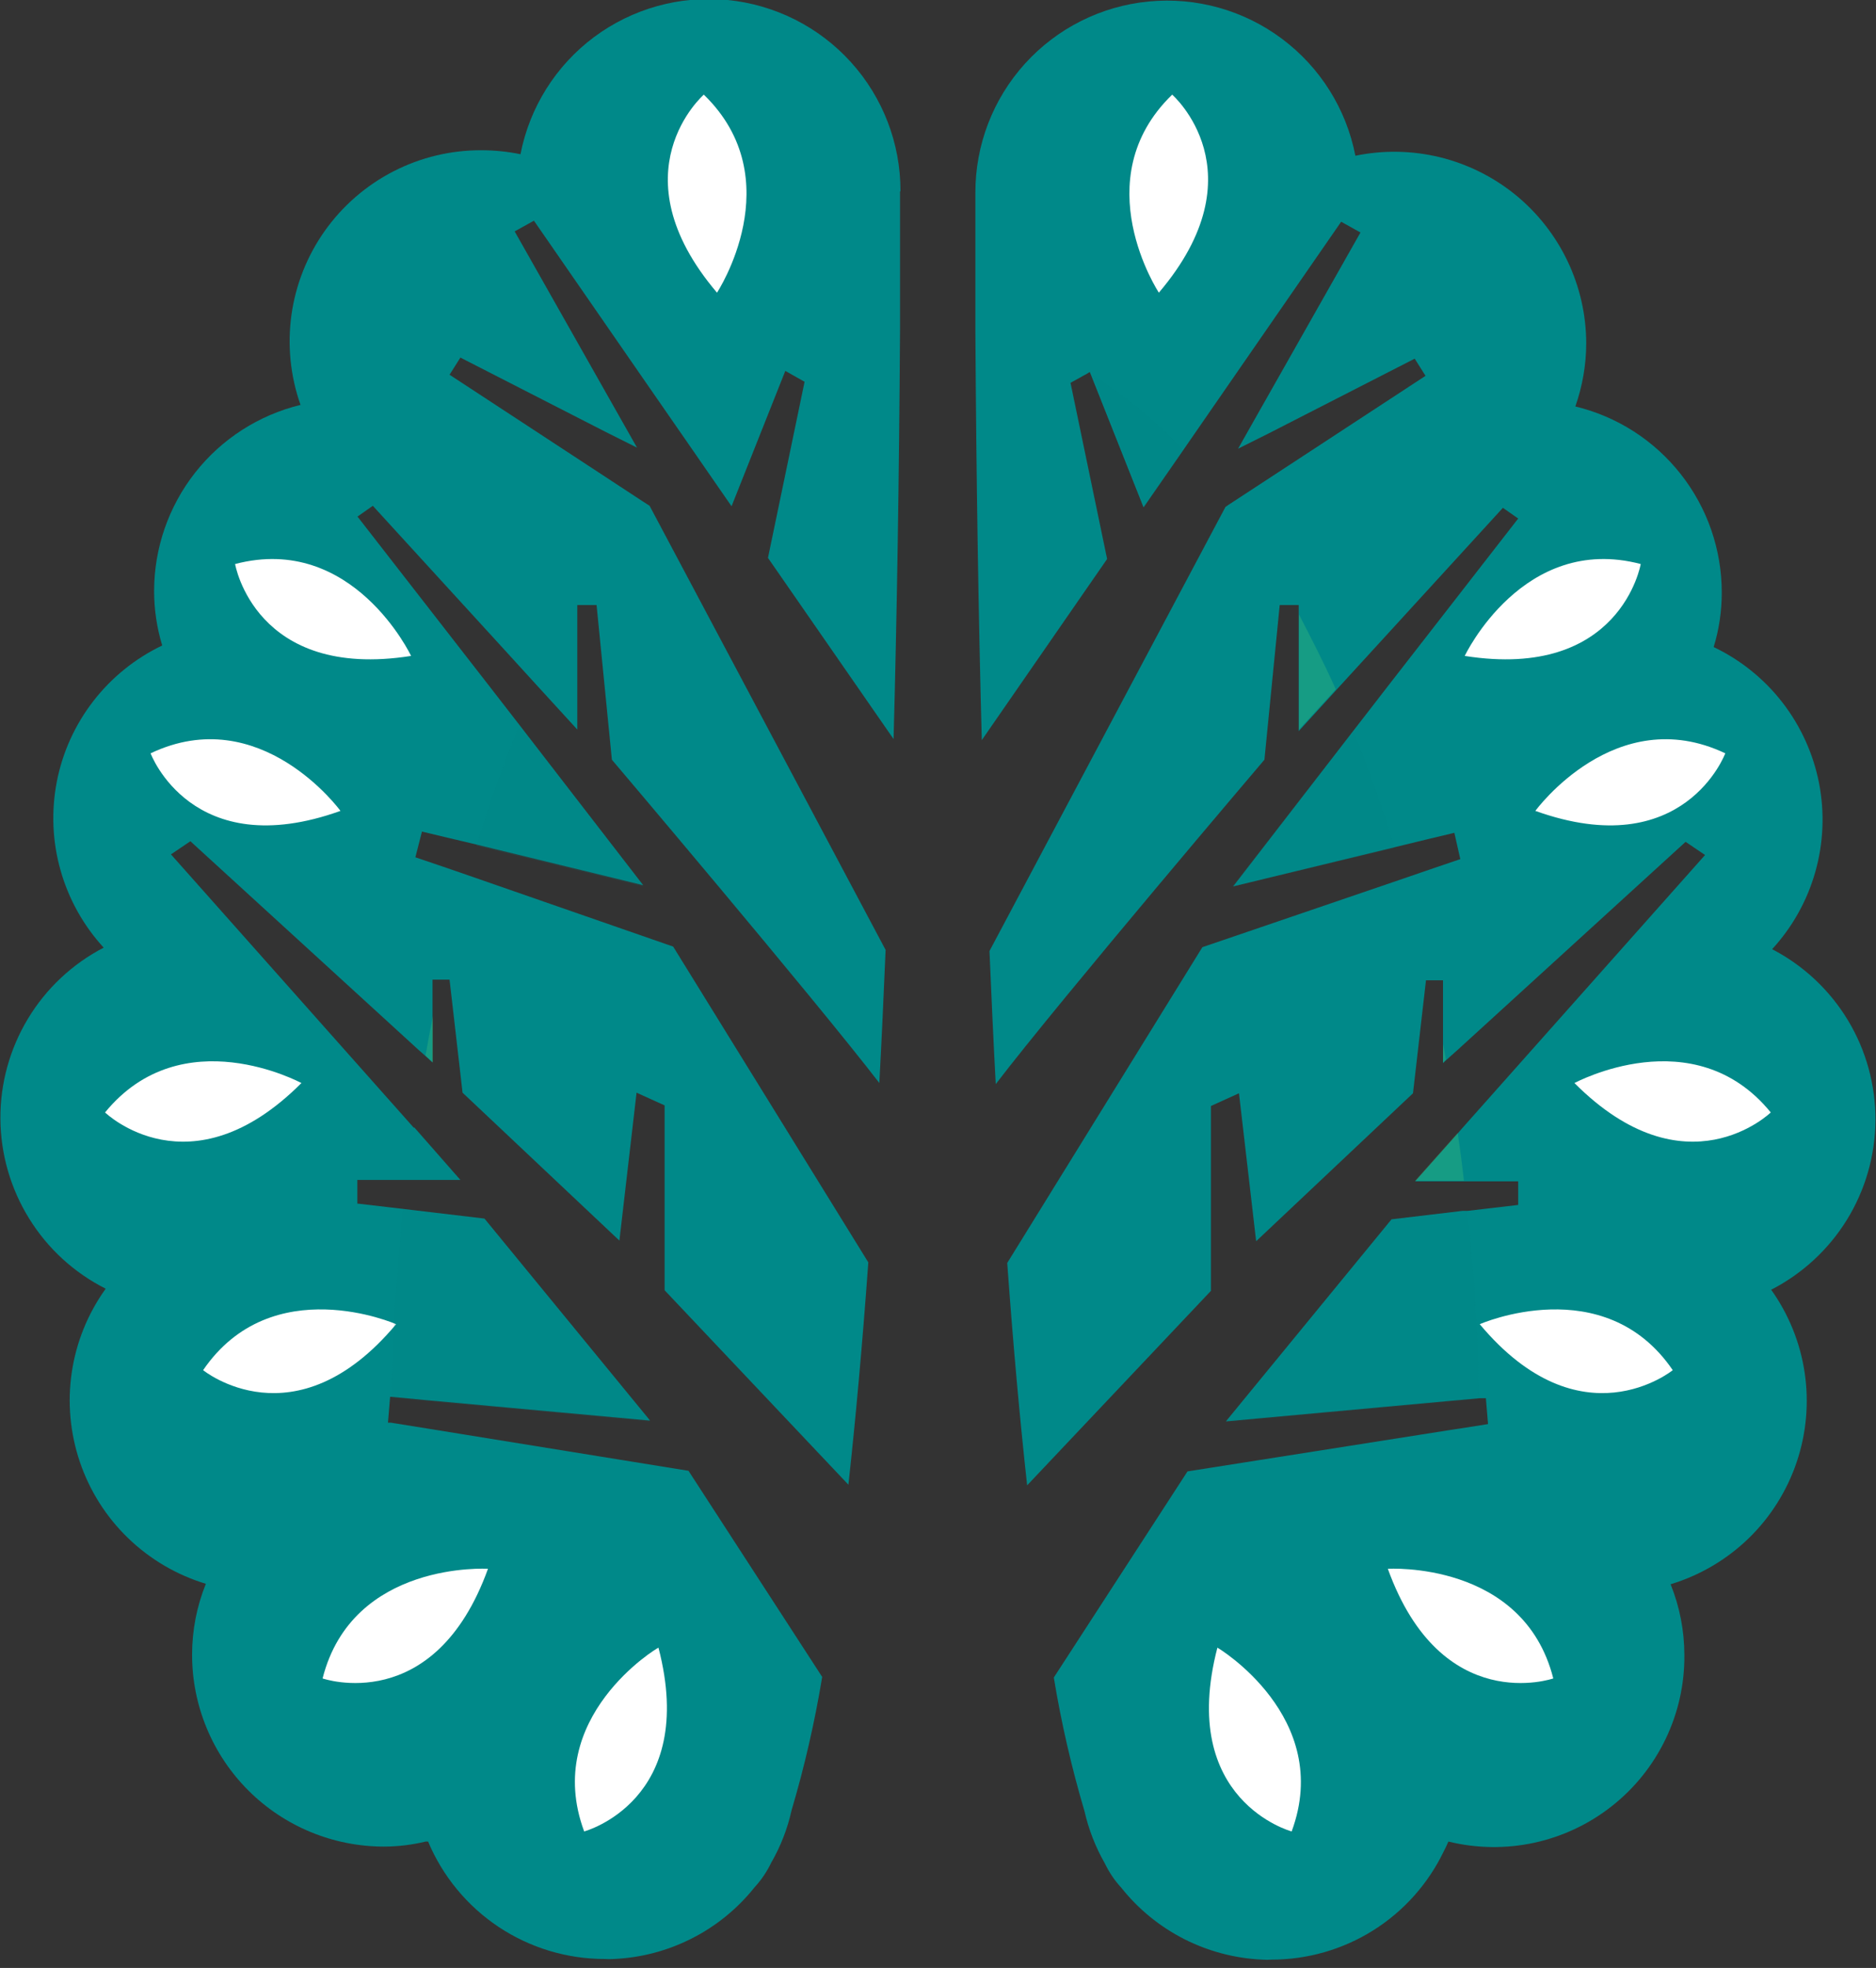 <svg width="41" height="43" viewBox="0 0 41 43" fill="none" xmlns="http://www.w3.org/2000/svg">
<rect x="0" y="0" width="41" height="43" fill="#333333" stroke="none"/>
<g clip-path="url(#clip0_96:970)">
<path opacity="0.27" d="M12.556 13.492L11.887 13.157C11.97 13.03 12.054 12.906 12.145 12.779L12.556 13.492Z" fill="#8CFF66"/>
<path opacity="0.27" d="M26.372 13.154L25.702 13.489L26.104 12.772C26.204 12.903 26.288 13.027 26.372 13.154Z" fill="#8CFF66"/>
<path d="M38.7 28.168C39.089 28.709 39.343 29.335 39.441 29.993C39.539 30.652 39.478 31.324 39.264 31.955C39.05 32.585 38.689 33.156 38.21 33.619C37.731 34.081 37.149 34.423 36.511 34.616C36.71 35.109 36.812 35.635 36.812 36.166C36.817 36.799 36.677 37.426 36.402 37.997C36.128 38.568 35.727 39.07 35.229 39.462C34.732 39.855 34.151 40.129 33.531 40.264C32.912 40.398 32.27 40.389 31.654 40.238C31.624 40.312 31.59 40.382 31.553 40.452C31.212 41.162 30.678 41.76 30.011 42.179C29.344 42.597 28.572 42.819 27.784 42.818C27.718 42.823 27.652 42.823 27.587 42.818C26.991 42.791 26.408 42.637 25.877 42.367C25.346 42.096 24.878 41.715 24.507 41.248C24.36 41.089 24.239 40.908 24.145 40.713C23.941 40.356 23.791 39.97 23.7 39.569C23.417 38.612 23.193 37.639 23.031 36.654L25.953 32.15L31.62 31.257L32.337 31.146L32.521 31.116L32.474 30.551H32.327L31.697 30.608L26.793 31.056L30.412 26.642L31.962 26.458H32.069L33.18 26.328V25.812H30.927L31.858 24.765L31.942 24.668L37.264 18.682L36.839 18.394L31.848 22.948L31.6 23.169L31.537 23.229V21.419H31.165L30.881 23.888L27.453 27.121L27.078 23.888L26.465 24.166V28.205L22.448 32.455C22.291 31.023 22.144 29.41 22.013 27.596L26.278 20.696L30.68 19.194L31.323 18.973L31.915 18.772L31.785 18.197L31.212 18.334L30.496 18.508L26.951 19.368L29.575 15.971L30.318 15.011L33.18 11.33L32.846 11.096L30.024 14.181L29.187 15.095L28.383 15.975V13.221H27.968L27.634 16.6C27.634 16.6 23.192 21.82 21.762 23.688C21.712 22.757 21.668 21.79 21.625 20.78L26.783 11.076L26.847 11.032L28.166 10.169L31.155 8.212L30.918 7.837L27.727 9.47L27.058 9.804L27.459 9.095L29.733 5.08L29.311 4.845L26.894 8.339L25.839 9.865L24.992 11.086L23.851 8.212L23.817 8.128L23.764 8.161L23.396 8.365L24.196 12.214L21.457 16.172C21.384 13.448 21.337 10.472 21.317 7.244C21.317 6.428 21.317 5.591 21.317 4.745V4.21C21.315 3.167 21.702 2.162 22.402 1.389C23.102 0.617 24.065 0.133 25.103 0.033C26.14 -0.068 27.178 0.221 28.014 0.845C28.85 1.468 29.423 2.38 29.622 3.403C30.232 3.277 30.861 3.288 31.466 3.435C32.071 3.583 32.635 3.863 33.118 4.255C33.601 4.648 33.99 5.143 34.258 5.704C34.526 6.266 34.666 6.88 34.667 7.502C34.666 7.972 34.585 8.438 34.429 8.881C35.341 9.101 36.153 9.622 36.733 10.36C37.314 11.097 37.629 12.008 37.629 12.946C37.63 13.35 37.571 13.752 37.452 14.138C38.042 14.42 38.558 14.836 38.958 15.353C39.358 15.871 39.631 16.474 39.756 17.116C39.88 17.759 39.852 18.421 39.674 19.05C39.496 19.679 39.173 20.258 38.73 20.74C39.415 21.095 39.987 21.632 40.386 22.292C40.784 22.951 40.992 23.708 40.988 24.479C40.983 25.25 40.766 26.004 40.36 26.659C39.954 27.314 39.375 27.844 38.687 28.192L38.7 28.168Z" fill="#008989"/>
<path d="M19.67 4.186V4.721C19.67 5.568 19.67 6.395 19.67 7.208C19.65 10.442 19.603 13.423 19.529 16.149L16.784 12.19L17.584 8.342L17.163 8.104L15.988 11.062L15.09 9.764L14.086 8.315L11.669 4.822L11.248 5.056L13.52 9.071L13.922 9.781L13.253 9.446L10.062 7.813L9.825 8.188L12.814 10.146L14.053 10.959L14.197 11.052L19.355 20.756C19.312 21.76 19.268 22.734 19.218 23.664C17.799 21.82 13.373 16.6 13.373 16.6L13.038 13.221H12.617V15.941L11.726 14.967L10.97 14.138L8.148 11.052L7.813 11.287L10.675 14.967L11.345 15.831L14.056 19.341L10.404 18.451L9.795 18.307L9.222 18.17L9.078 18.732L9.671 18.933L10.206 19.117L14.712 20.683L18.977 27.583C18.846 29.396 18.699 31.009 18.542 32.441L14.525 28.192V24.153L13.912 23.875L13.537 27.107L10.109 23.875L9.825 21.405H9.453V23.216L9.289 23.065L9.142 22.935L4.161 18.381L3.736 18.668L9.041 24.638H9.058L10.062 25.782H7.81V26.298L8.814 26.415L9.038 26.442L10.588 26.626L14.207 31.039L9.303 30.591L8.556 30.52H8.526L8.479 31.086H8.546L9.38 31.22L15.047 32.137L17.969 36.641C17.807 37.625 17.583 38.599 17.3 39.555C17.211 39.957 17.061 40.343 16.855 40.7C16.761 40.895 16.64 41.076 16.493 41.235C16.122 41.701 15.655 42.083 15.123 42.353C14.592 42.624 14.009 42.778 13.413 42.804C13.348 42.809 13.281 42.809 13.216 42.804C12.391 42.804 11.585 42.56 10.898 42.104C10.212 41.647 9.675 40.998 9.356 40.238H9.303C9.005 40.31 8.699 40.347 8.392 40.348C7.28 40.348 6.213 39.907 5.426 39.12C4.64 38.334 4.198 37.267 4.198 36.156C4.198 35.624 4.3 35.099 4.499 34.606C3.861 34.413 3.279 34.071 2.8 33.608C2.321 33.146 1.96 32.575 1.746 31.945C1.532 31.314 1.471 30.642 1.569 29.983C1.667 29.325 1.921 28.699 2.31 28.158C1.621 27.811 1.042 27.281 0.637 26.625C0.231 25.97 0.013 25.216 0.009 24.445C0.004 23.675 0.213 22.918 0.611 22.258C1.009 21.598 1.582 21.061 2.266 20.706C1.824 20.224 1.501 19.646 1.323 19.016C1.145 18.387 1.117 17.725 1.241 17.083C1.365 16.441 1.639 15.837 2.039 15.32C2.439 14.803 2.955 14.386 3.545 14.104C3.428 13.718 3.368 13.316 3.368 12.913C3.369 11.975 3.685 11.065 4.265 10.327C4.845 9.59 5.656 9.069 6.568 8.847C6.345 8.216 6.278 7.541 6.37 6.879C6.463 6.216 6.714 5.586 7.101 5.041C7.489 4.495 8.002 4.051 8.597 3.745C9.192 3.439 9.852 3.28 10.521 3.283C10.808 3.283 11.094 3.312 11.375 3.37C11.574 2.347 12.147 1.434 12.982 0.811C13.818 0.188 14.856 -0.102 15.894 -0.001C16.932 0.1 17.895 0.584 18.595 1.356C19.295 2.128 19.682 3.134 19.68 4.176L19.67 4.186Z" fill="#008989"/>
<path d="M28.229 40.017C28.229 40.017 25.735 39.348 26.606 36.002C26.606 35.995 29.153 37.524 28.229 40.017Z" fill="white"/>
<path d="M33.947 36.674C33.947 36.674 31.503 37.524 30.331 34.278C30.331 34.278 33.294 34.098 33.947 36.674Z" fill="white"/>
<path d="M36.558 29.938C36.558 29.938 34.549 31.575 32.34 28.934C32.34 28.931 35.061 27.743 36.558 29.938Z" fill="white"/>
<path d="M38.7 24.307C38.7 24.307 36.846 26.107 34.409 23.664C34.409 23.668 37.02 22.245 38.7 24.307Z" fill="white"/>
<path d="M37.706 16.46C37.706 16.46 36.806 18.883 33.555 17.718C33.555 17.718 35.303 15.319 37.706 16.46Z" fill="white"/>
<path d="M35.858 12.324C35.858 12.324 35.423 14.87 32.012 14.332C32.012 14.328 33.288 11.648 35.858 12.324Z" fill="white"/>
<path d="M25.618 2.068C25.618 2.068 27.563 3.764 25.327 6.395C25.327 6.395 23.7 3.925 25.618 2.068Z" fill="white"/>
<path d="M12.767 40.017C12.767 40.017 15.261 39.348 14.391 36.002C14.377 35.995 11.843 37.524 12.767 40.017Z" fill="white"/>
<path d="M7.05 36.674C7.05 36.674 9.493 37.524 10.665 34.278C10.665 34.278 7.703 34.098 7.05 36.674Z" fill="white"/>
<path d="M4.439 29.938C4.439 29.938 6.447 31.575 8.657 28.934C8.657 28.931 5.939 27.743 4.439 29.938Z" fill="white"/>
<path d="M2.296 24.307C2.296 24.307 4.151 26.107 6.588 23.664C6.588 23.668 3.98 22.245 2.296 24.307Z" fill="white"/>
<path d="M3.291 16.46C3.291 16.46 4.191 18.883 7.441 17.718C7.441 17.718 5.694 15.319 3.291 16.46Z" fill="white"/>
<path d="M5.138 12.324C5.138 12.324 5.573 14.87 8.984 14.332C8.984 14.328 7.709 11.648 5.138 12.324Z" fill="white"/>
<path d="M15.382 2.068C15.382 2.068 13.434 3.764 15.67 6.395C15.67 6.395 17.297 3.925 15.382 2.068Z" fill="white"/>
<path opacity="0.16" d="M9.463 23.216L9.299 23.065C9.35 22.774 9.406 22.48 9.463 22.199V23.216Z" fill="#8CFF66"/>
<path opacity="0.16" d="M14.063 19.368L10.411 18.478C10.695 17.557 11.01 16.687 11.351 15.858L14.063 19.368Z" fill="#067F7F"/>
<path opacity="0.16" d="M9.303 30.608L8.556 30.537C8.556 30.015 8.586 29.5 8.613 28.985C8.613 28.961 8.613 28.941 8.613 28.918C8.66 28.071 8.727 27.245 8.811 26.431L9.035 26.458L10.585 26.642L14.203 31.056L9.303 30.608Z" fill="#067F7F"/>
<path opacity="0.16" d="M25.013 11.062L23.871 8.188C24.602 8.652 25.27 9.207 25.86 9.841L25.013 11.062Z" fill="#067F7F"/>
<path opacity="0.16" d="M29.194 15.061L28.39 15.941V13.428C28.668 13.964 28.939 14.492 29.194 15.061Z" fill="#8CFF66"/>
<path opacity="0.16" d="M26.937 19.368L29.575 15.971C29.903 16.781 30.205 17.632 30.482 18.524L26.937 19.368Z" fill="#067F7F"/>
<path opacity="0.16" d="M31.6 23.156L31.537 23.216V22.808C31.56 22.925 31.584 23.038 31.6 23.156Z" fill="#8CFF66"/>
<path opacity="0.16" d="M30.927 25.799L31.858 24.752C31.908 25.086 31.955 25.444 31.995 25.799H30.927Z" fill="#8CFF66"/>
<path opacity="0.16" d="M31.962 26.458H32.069C32.21 27.797 32.297 29.162 32.327 30.564L31.698 30.621L26.794 31.069L30.412 26.656L31.962 26.458Z" fill="#067F7F"/>
</g>
<defs>
<clipPath id="clip0_96:970">
<rect width="41" height="43" fill="white"/>
</clipPath>
</defs>
</svg>

